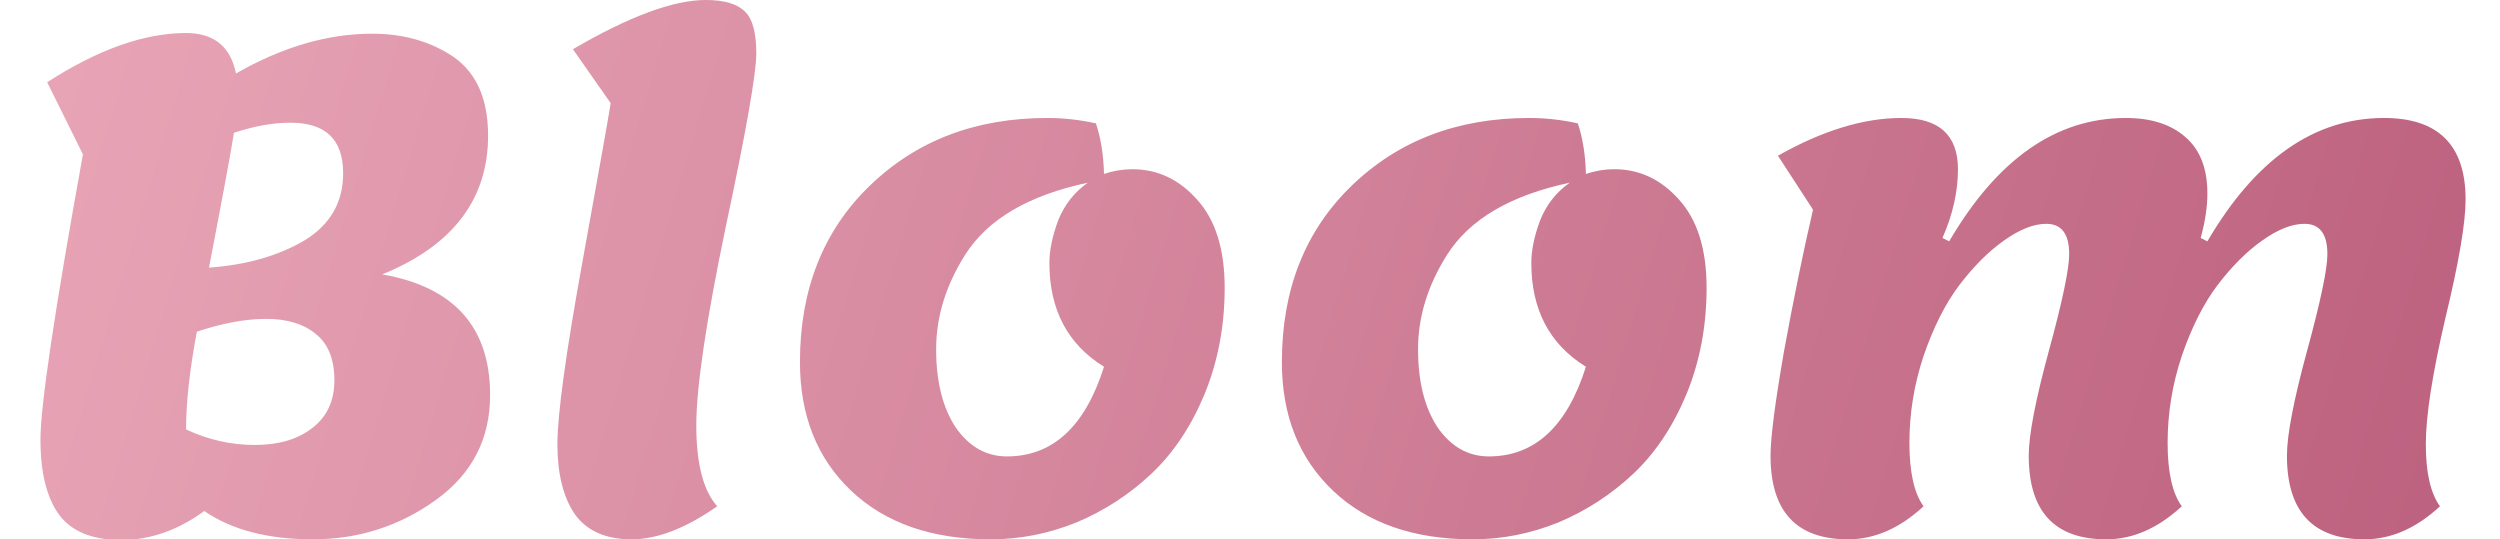 <?xml version="1.0" encoding="UTF-8" standalone="no"?>
<svg
   width="445"
   height="96"
   viewBox="0 0 445 96"
   fill="none"
   version="1.1"
   id="svg3"
   sodipodi:docname="logo-wide.svg"
   inkscape:version="1.3.2 (1:1.3.2+202311252150+091e20ef0f)"
   xmlns:inkscape="http://www.inkscape.org/namespaces/inkscape"
   xmlns:sodipodi="http://sodipodi.sourceforge.net/DTD/sodipodi-0.dtd"
   xmlns="http://www.w3.org/2000/svg"
   xmlns:svg="http://www.w3.org/2000/svg">
  <sodipodi:namedview
     id="namedview3"
     pagecolor="#ffffff"
     bordercolor="#666666"
     borderopacity="1.0"
     inkscape:showpageshadow="2"
     inkscape:pageopacity="0.0"
     inkscape:pagecheckerboard="0"
     inkscape:deskcolor="#d1d1d1"
     inkscape:zoom="0.55932941"
     inkscape:cx="523.84158"
     inkscape:cy="206.49728"
     inkscape:window-width="1920"
     inkscape:window-height="1043"
     inkscape:window-x="0"
     inkscape:window-y="0"
     inkscape:window-maximized="1"
     inkscape:current-layer="g1" />
  <g
     clip-path="url(#clip0_62_41)"
     id="g1">
    <path
       d="M21.6 96.12C16.48 96.12 12.8 94.64 10.56 91.68C8.32 88.64 7.2 84.16 7.2 78.24C7.2 72.24 9.72 55.32 14.76 27.48L8.4 14.64C17.44 8.8 25.68 5.88 33.12 5.88C38.08 5.88 41.04 8.28 42 13.08C50.24 8.36 58.32 6 66.24 6C71.44 6 76 7.2 79.92 9.6C84.56 12.4 86.88 17.24 86.88 24.12C86.88 35.48 80.6 43.72 68.04 48.84C80.84 51.08 87.24 58.24 87.24 70.32C87.24 78.16 84 84.4 77.52 89.04C71.04 93.68 63.76 96 55.68 96C47.68 96 41.24 94.32 36.36 90.96C31.64 94.4 26.72 96.12 21.6 96.12ZM59.52 67.68C59.52 63.92 58.4 61.16 56.16 59.4C54 57.64 51.08 56.76 47.4 56.76C43.72 56.76 39.6 57.52 35.04 59.04C33.76 65.84 33.12 71.64 33.12 76.44C37.04 78.28 41.12 79.2 45.36 79.2C49.6 79.2 53 78.2 55.56 76.2C58.2 74.2 59.52 71.36 59.52 67.68ZM51.72 21.84C48.6 21.84 45.24 22.44 41.64 23.64C41.16 26.76 39.68 34.76 37.2 47.64C43.84 47.16 49.48 45.56 54.12 42.84C58.76 40.04 61.08 36.04 61.08 30.84C61.08 24.84 57.96 21.84 51.72 21.84ZM108.7 18.36L101.98 8.76C111.98 2.92 119.86 -4.29153e-06 125.62 -4.29153e-06C128.9 -4.29153e-06 131.22 0.68 132.58 2.04C133.94 3.32 134.62 5.8 134.62 9.48C134.62 13.08 132.82 23.32 129.22 40.2C125.7 57.08 123.94 68.92 123.94 75.72C123.94 82.52 125.18 87.32 127.66 90.12C122.06 94.04 116.98 96 112.42 96C107.86 96 104.5 94.52 102.34 91.56C100.26 88.52 99.22 84.36 99.22 79.08C99.22 73.8 100.7 63 103.66 46.68C106.62 30.36 108.3 20.92 108.7 18.36ZM201.552 30.12C206.032 30.12 209.872 31.92 213.072 35.52C216.352 39.12 217.992 44.36 217.992 51.24C217.992 58.04 216.792 64.36 214.392 70.2C211.992 75.96 208.832 80.68 204.912 84.36C200.992 88.04 196.552 90.92 191.592 93C186.632 95 181.552 96 176.352 96C165.872 96 157.592 93.12 151.512 87.36C145.432 81.6 142.392 73.96 142.392 64.44C142.392 51.56 146.512 41.12 154.752 33.12C163.072 25.04 173.632 21 186.432 21C189.312 21 192.192 21.32 195.072 21.96C195.952 24.6 196.432 27.6 196.512 30.96C198.192 30.4 199.872 30.12 201.552 30.12ZM186.792 46.8C186.792 44.56 187.312 42.04 188.352 39.24C189.472 36.44 191.232 34.2 193.632 32.52C183.072 34.76 175.792 39.04 171.792 45.36C168.352 50.8 166.632 56.4 166.632 62.16C166.632 67.92 167.792 72.56 170.112 76.08C172.512 79.52 175.552 81.24 179.232 81.24C187.392 81.24 193.152 75.92 196.512 65.28C190.032 61.28 186.792 55.12 186.792 46.8ZM287.333 30.12C291.813 30.12 295.653 31.92 298.853 35.52C302.133 39.12 303.773 44.36 303.773 51.24C303.773 58.04 302.573 64.36 300.173 70.2C297.773 75.96 294.613 80.68 290.693 84.36C286.773 88.04 282.333 90.92 277.373 93C272.413 95 267.333 96 262.133 96C251.653 96 243.373 93.12 237.293 87.36C231.213 81.6 228.173 73.96 228.173 64.44C228.173 51.56 232.293 41.12 240.533 33.12C248.853 25.04 259.413 21 272.213 21C275.093 21 277.973 21.32 280.853 21.96C281.733 24.6 282.213 27.6 282.293 30.96C283.973 30.4 285.653 30.12 287.333 30.12ZM272.573 46.8C272.573 44.56 273.093 42.04 274.133 39.24C275.253 36.44 277.013 34.2 279.413 32.52C268.853 34.76 261.573 39.04 257.573 45.36C254.133 50.8 252.413 56.4 252.413 62.16C252.413 67.92 253.573 72.56 255.893 76.08C258.293 79.52 261.333 81.24 265.013 81.24C273.173 81.24 278.933 75.92 282.293 65.28C275.813 61.28 272.573 55.12 272.573 46.8ZM391.715 42.36L392.915 42.96C401.475 28.32 411.955 21 424.355 21C434.035 21 438.875 25.84 438.875 35.52C438.875 39.68 437.675 46.72 435.275 56.64C432.955 66.56 431.795 74.04 431.795 79.08C431.795 84.12 432.635 87.8 434.315 90.12C430.075 94.04 425.595 96 420.875 96C411.675 96 407.075 91.04 407.075 81.12C407.075 77.44 408.275 71.2 410.675 62.4C413.075 53.6 414.275 47.88 414.275 45.24C414.275 41.64 412.915 39.84 410.195 39.84C407.955 39.84 405.435 40.84 402.635 42.84C399.915 44.76 397.275 47.4 394.715 50.76C392.235 54.04 390.115 58.24 388.355 63.36C386.675 68.4 385.835 73.56 385.835 78.84C385.835 84.04 386.675 87.8 388.355 90.12C384.115 94.04 379.635 96 374.915 96C365.715 96 361.115 91.04 361.115 81.12C361.115 77.44 362.315 71.2 364.715 62.4C367.115 53.6 368.315 47.88 368.315 45.24C368.315 41.64 366.955 39.84 364.235 39.84C361.995 39.84 359.475 40.84 356.675 42.84C353.955 44.76 351.315 47.4 348.755 50.76C346.275 54.04 344.155 58.24 342.395 63.36C340.715 68.4 339.875 73.56 339.875 78.84C339.875 84.04 340.715 87.8 342.395 90.12C338.155 94.04 333.675 96 328.955 96C319.755 96 315.155 91.04 315.155 81.12C315.155 77.92 315.955 71.72 317.555 62.52C319.235 53.32 320.955 44.92 322.715 37.32L316.475 27.72C324.395 23.24 331.715 21 338.435 21C345.155 21 348.515 24.04 348.515 30.12C348.515 34.12 347.595 38.2 345.755 42.36L346.955 42.96C355.515 28.32 365.995 21 378.395 21C382.875 21 386.395 22.12 388.955 24.36C391.595 26.6 392.915 29.96 392.915 34.44C392.915 36.84 392.515 39.48 391.715 42.36Z"
       fill="url(#paint0_linear_62_41)"
       id="path1"
       style="fill:url(#paint0_linear_62_41)" />
  </g>
  <defs
     id="defs3">
    <linearGradient
       id="paint0_linear_62_41"
       x1="-190.536"
       y1="-96.865"
       x2="744.465"
       y2="184.345"
       gradientUnits="userSpaceOnUse">
      <stop
         stop-color="#FEC7D2"
         id="stop1" />
      <stop
         offset="0.995"
         stop-color="#9D3057"
         id="stop2" />
      <stop
         offset="1"
         stop-color="#431224"
         id="stop3" />
    </linearGradient>
    <clipPath
       id="clip0_62_41">
      <rect
         width="445"
         height="96"
         fill="white"
         id="rect3" />
    </clipPath>
  </defs>
</svg>
